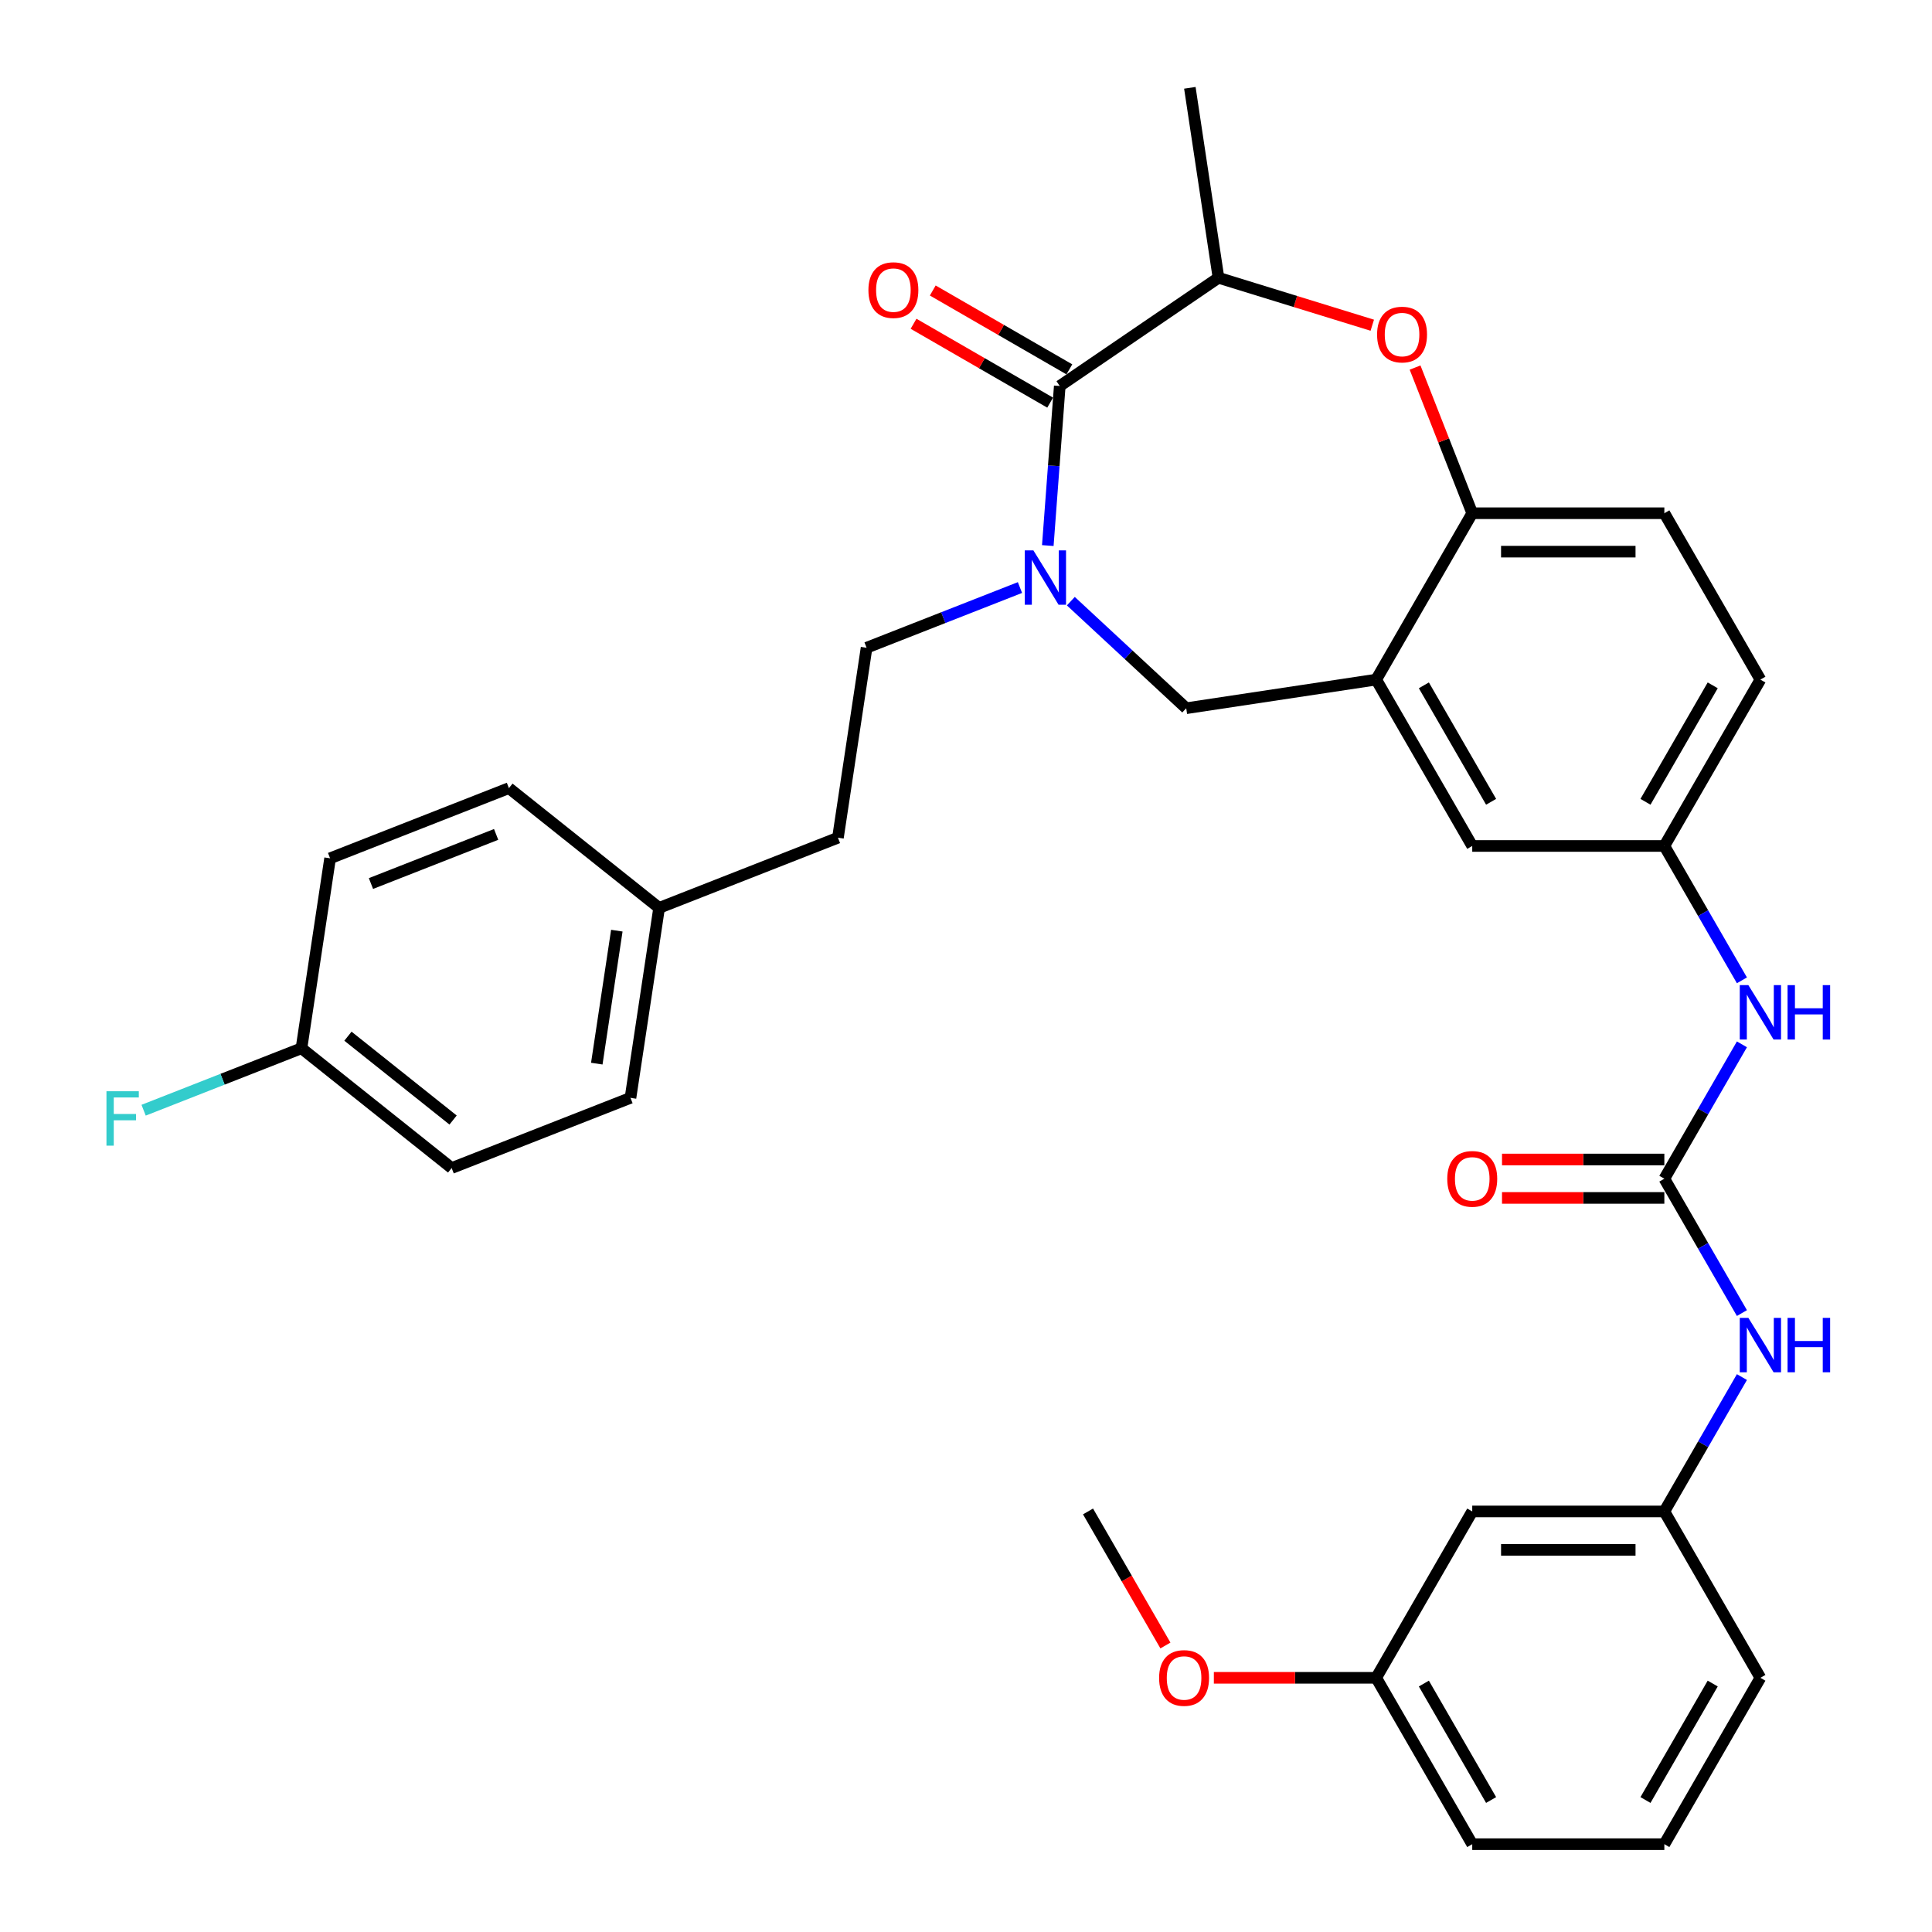 <?xml version='1.0' encoding='iso-8859-1'?>
<svg version='1.1' baseProfile='full'
              xmlns='http://www.w3.org/2000/svg'
                      xmlns:rdkit='http://www.rdkit.org/xml'
                      xmlns:xlink='http://www.w3.org/1999/xlink'
                  xml:space='preserve'
width='1000px' height='1000px' viewBox='0 0 1000 1000'>
<!-- END OF HEADER -->
<rect style='opacity:1.0;fill:#FFFFFF;stroke:none' width='1000' height='1000' x='0' y='0'> </rect>
<path class='bond-0' d='M 911.179,351.759 L 861.462,437.872' style='fill:none;fill-rule:evenodd;stroke:#000000;stroke-width:6px;stroke-linecap:butt;stroke-linejoin:miter;stroke-opacity:1' />
<path class='bond-0' d='M 886.499,354.733 L 851.697,415.011' style='fill:none;fill-rule:evenodd;stroke:#000000;stroke-width:6px;stroke-linecap:butt;stroke-linejoin:miter;stroke-opacity:1' />
<path class='bond-1' d='M 911.179,351.759 L 861.462,265.647' style='fill:none;fill-rule:evenodd;stroke:#000000;stroke-width:6px;stroke-linecap:butt;stroke-linejoin:miter;stroke-opacity:1' />
<path class='bond-2' d='M 861.462,437.872 L 762.028,437.872' style='fill:none;fill-rule:evenodd;stroke:#000000;stroke-width:6px;stroke-linecap:butt;stroke-linejoin:miter;stroke-opacity:1' />
<path class='bond-3' d='M 861.462,437.872 L 881.538,472.645' style='fill:none;fill-rule:evenodd;stroke:#000000;stroke-width:6px;stroke-linecap:butt;stroke-linejoin:miter;stroke-opacity:1' />
<path class='bond-3' d='M 881.538,472.645 L 901.615,507.418' style='fill:none;fill-rule:evenodd;stroke:#0000FF;stroke-width:6px;stroke-linecap:butt;stroke-linejoin:miter;stroke-opacity:1' />
<path class='bond-4' d='M 762.028,437.872 L 712.311,351.759' style='fill:none;fill-rule:evenodd;stroke:#000000;stroke-width:6px;stroke-linecap:butt;stroke-linejoin:miter;stroke-opacity:1' />
<path class='bond-4' d='M 771.793,415.011 L 736.991,354.733' style='fill:none;fill-rule:evenodd;stroke:#000000;stroke-width:6px;stroke-linecap:butt;stroke-linejoin:miter;stroke-opacity:1' />
<path class='bond-5' d='M 861.462,265.647 L 762.028,265.647' style='fill:none;fill-rule:evenodd;stroke:#000000;stroke-width:6px;stroke-linecap:butt;stroke-linejoin:miter;stroke-opacity:1' />
<path class='bond-5' d='M 846.547,285.534 L 776.943,285.534' style='fill:none;fill-rule:evenodd;stroke:#000000;stroke-width:6px;stroke-linecap:butt;stroke-linejoin:miter;stroke-opacity:1' />
<path class='bond-6' d='M 712.311,351.759 L 762.028,265.647' style='fill:none;fill-rule:evenodd;stroke:#000000;stroke-width:6px;stroke-linecap:butt;stroke-linejoin:miter;stroke-opacity:1' />
<path class='bond-7' d='M 712.311,351.759 L 613.988,366.579' style='fill:none;fill-rule:evenodd;stroke:#000000;stroke-width:6px;stroke-linecap:butt;stroke-linejoin:miter;stroke-opacity:1' />
<path class='bond-8' d='M 762.028,265.647 L 747.232,227.948' style='fill:none;fill-rule:evenodd;stroke:#000000;stroke-width:6px;stroke-linecap:butt;stroke-linejoin:miter;stroke-opacity:1' />
<path class='bond-8' d='M 747.232,227.948 L 732.437,190.249' style='fill:none;fill-rule:evenodd;stroke:#FF0000;stroke-width:6px;stroke-linecap:butt;stroke-linejoin:miter;stroke-opacity:1' />
<path class='bond-9' d='M 762.028,782.321 L 861.462,782.321' style='fill:none;fill-rule:evenodd;stroke:#000000;stroke-width:6px;stroke-linecap:butt;stroke-linejoin:miter;stroke-opacity:1' />
<path class='bond-9' d='M 776.943,802.208 L 846.547,802.208' style='fill:none;fill-rule:evenodd;stroke:#000000;stroke-width:6px;stroke-linecap:butt;stroke-linejoin:miter;stroke-opacity:1' />
<path class='bond-10' d='M 762.028,782.321 L 712.311,868.433' style='fill:none;fill-rule:evenodd;stroke:#000000;stroke-width:6px;stroke-linecap:butt;stroke-linejoin:miter;stroke-opacity:1' />
<path class='bond-11' d='M 901.615,540.55 L 881.538,575.323' style='fill:none;fill-rule:evenodd;stroke:#0000FF;stroke-width:6px;stroke-linecap:butt;stroke-linejoin:miter;stroke-opacity:1' />
<path class='bond-11' d='M 881.538,575.323 L 861.462,610.096' style='fill:none;fill-rule:evenodd;stroke:#000000;stroke-width:6px;stroke-linecap:butt;stroke-linejoin:miter;stroke-opacity:1' />
<path class='bond-12' d='M 861.462,610.096 L 881.538,644.87' style='fill:none;fill-rule:evenodd;stroke:#000000;stroke-width:6px;stroke-linecap:butt;stroke-linejoin:miter;stroke-opacity:1' />
<path class='bond-12' d='M 881.538,644.87 L 901.615,679.643' style='fill:none;fill-rule:evenodd;stroke:#0000FF;stroke-width:6px;stroke-linecap:butt;stroke-linejoin:miter;stroke-opacity:1' />
<path class='bond-13' d='M 861.462,600.153 L 819.451,600.153' style='fill:none;fill-rule:evenodd;stroke:#000000;stroke-width:6px;stroke-linecap:butt;stroke-linejoin:miter;stroke-opacity:1' />
<path class='bond-13' d='M 819.451,600.153 L 777.44,600.153' style='fill:none;fill-rule:evenodd;stroke:#FF0000;stroke-width:6px;stroke-linecap:butt;stroke-linejoin:miter;stroke-opacity:1' />
<path class='bond-13' d='M 861.462,620.04 L 819.451,620.04' style='fill:none;fill-rule:evenodd;stroke:#000000;stroke-width:6px;stroke-linecap:butt;stroke-linejoin:miter;stroke-opacity:1' />
<path class='bond-13' d='M 819.451,620.04 L 777.44,620.04' style='fill:none;fill-rule:evenodd;stroke:#FF0000;stroke-width:6px;stroke-linecap:butt;stroke-linejoin:miter;stroke-opacity:1' />
<path class='bond-14' d='M 901.615,712.774 L 881.538,747.548' style='fill:none;fill-rule:evenodd;stroke:#0000FF;stroke-width:6px;stroke-linecap:butt;stroke-linejoin:miter;stroke-opacity:1' />
<path class='bond-14' d='M 881.538,747.548 L 861.462,782.321' style='fill:none;fill-rule:evenodd;stroke:#000000;stroke-width:6px;stroke-linecap:butt;stroke-linejoin:miter;stroke-opacity:1' />
<path class='bond-15' d='M 861.462,782.321 L 911.179,868.433' style='fill:none;fill-rule:evenodd;stroke:#000000;stroke-width:6px;stroke-linecap:butt;stroke-linejoin:miter;stroke-opacity:1' />
<path class='bond-16' d='M 712.311,868.433 L 670.3,868.433' style='fill:none;fill-rule:evenodd;stroke:#000000;stroke-width:6px;stroke-linecap:butt;stroke-linejoin:miter;stroke-opacity:1' />
<path class='bond-16' d='M 670.3,868.433 L 628.289,868.433' style='fill:none;fill-rule:evenodd;stroke:#FF0000;stroke-width:6px;stroke-linecap:butt;stroke-linejoin:miter;stroke-opacity:1' />
<path class='bond-17' d='M 712.311,868.433 L 762.028,954.545' style='fill:none;fill-rule:evenodd;stroke:#000000;stroke-width:6px;stroke-linecap:butt;stroke-linejoin:miter;stroke-opacity:1' />
<path class='bond-17' d='M 736.991,871.407 L 771.793,931.685' style='fill:none;fill-rule:evenodd;stroke:#000000;stroke-width:6px;stroke-linecap:butt;stroke-linejoin:miter;stroke-opacity:1' />
<path class='bond-18' d='M 710.289,168.332 L 670.487,156.055' style='fill:none;fill-rule:evenodd;stroke:#FF0000;stroke-width:6px;stroke-linecap:butt;stroke-linejoin:miter;stroke-opacity:1' />
<path class='bond-18' d='M 670.487,156.055 L 630.684,143.778' style='fill:none;fill-rule:evenodd;stroke:#000000;stroke-width:6px;stroke-linecap:butt;stroke-linejoin:miter;stroke-opacity:1' />
<path class='bond-19' d='M 613.988,366.579 L 584.125,338.871' style='fill:none;fill-rule:evenodd;stroke:#000000;stroke-width:6px;stroke-linecap:butt;stroke-linejoin:miter;stroke-opacity:1' />
<path class='bond-19' d='M 584.125,338.871 L 554.263,311.162' style='fill:none;fill-rule:evenodd;stroke:#0000FF;stroke-width:6px;stroke-linecap:butt;stroke-linejoin:miter;stroke-opacity:1' />
<path class='bond-20' d='M 630.684,143.778 L 548.528,199.791' style='fill:none;fill-rule:evenodd;stroke:#000000;stroke-width:6px;stroke-linecap:butt;stroke-linejoin:miter;stroke-opacity:1' />
<path class='bond-21' d='M 630.684,143.778 L 615.865,45.455' style='fill:none;fill-rule:evenodd;stroke:#000000;stroke-width:6px;stroke-linecap:butt;stroke-linejoin:miter;stroke-opacity:1' />
<path class='bond-22' d='M 542.339,282.381 L 545.434,241.086' style='fill:none;fill-rule:evenodd;stroke:#0000FF;stroke-width:6px;stroke-linecap:butt;stroke-linejoin:miter;stroke-opacity:1' />
<path class='bond-22' d='M 545.434,241.086 L 548.528,199.791' style='fill:none;fill-rule:evenodd;stroke:#000000;stroke-width:6px;stroke-linecap:butt;stroke-linejoin:miter;stroke-opacity:1' />
<path class='bond-23' d='M 527.933,304.114 L 488.235,319.694' style='fill:none;fill-rule:evenodd;stroke:#0000FF;stroke-width:6px;stroke-linecap:butt;stroke-linejoin:miter;stroke-opacity:1' />
<path class='bond-23' d='M 488.235,319.694 L 448.537,335.274' style='fill:none;fill-rule:evenodd;stroke:#000000;stroke-width:6px;stroke-linecap:butt;stroke-linejoin:miter;stroke-opacity:1' />
<path class='bond-24' d='M 553.5,191.18 L 518.15,170.77' style='fill:none;fill-rule:evenodd;stroke:#000000;stroke-width:6px;stroke-linecap:butt;stroke-linejoin:miter;stroke-opacity:1' />
<path class='bond-24' d='M 518.15,170.77 L 482.8,150.361' style='fill:none;fill-rule:evenodd;stroke:#FF0000;stroke-width:6px;stroke-linecap:butt;stroke-linejoin:miter;stroke-opacity:1' />
<path class='bond-24' d='M 543.557,208.402 L 508.207,187.993' style='fill:none;fill-rule:evenodd;stroke:#000000;stroke-width:6px;stroke-linecap:butt;stroke-linejoin:miter;stroke-opacity:1' />
<path class='bond-24' d='M 508.207,187.993 L 472.857,167.584' style='fill:none;fill-rule:evenodd;stroke:#FF0000;stroke-width:6px;stroke-linecap:butt;stroke-linejoin:miter;stroke-opacity:1' />
<path class='bond-25' d='M 233.777,604.575 L 156.036,542.579' style='fill:none;fill-rule:evenodd;stroke:#000000;stroke-width:6px;stroke-linecap:butt;stroke-linejoin:miter;stroke-opacity:1' />
<path class='bond-25' d='M 234.515,579.728 L 180.096,536.331' style='fill:none;fill-rule:evenodd;stroke:#000000;stroke-width:6px;stroke-linecap:butt;stroke-linejoin:miter;stroke-opacity:1' />
<path class='bond-26' d='M 233.777,604.575 L 326.337,568.248' style='fill:none;fill-rule:evenodd;stroke:#000000;stroke-width:6px;stroke-linecap:butt;stroke-linejoin:miter;stroke-opacity:1' />
<path class='bond-27' d='M 156.036,542.579 L 170.856,444.256' style='fill:none;fill-rule:evenodd;stroke:#000000;stroke-width:6px;stroke-linecap:butt;stroke-linejoin:miter;stroke-opacity:1' />
<path class='bond-28' d='M 156.036,542.579 L 115.185,558.612' style='fill:none;fill-rule:evenodd;stroke:#000000;stroke-width:6px;stroke-linecap:butt;stroke-linejoin:miter;stroke-opacity:1' />
<path class='bond-28' d='M 115.185,558.612 L 74.334,574.645' style='fill:none;fill-rule:evenodd;stroke:#33CCCC;stroke-width:6px;stroke-linecap:butt;stroke-linejoin:miter;stroke-opacity:1' />
<path class='bond-29' d='M 170.856,444.256 L 263.416,407.929' style='fill:none;fill-rule:evenodd;stroke:#000000;stroke-width:6px;stroke-linecap:butt;stroke-linejoin:miter;stroke-opacity:1' />
<path class='bond-29' d='M 192.005,457.319 L 256.798,431.89' style='fill:none;fill-rule:evenodd;stroke:#000000;stroke-width:6px;stroke-linecap:butt;stroke-linejoin:miter;stroke-opacity:1' />
<path class='bond-30' d='M 263.416,407.929 L 341.157,469.925' style='fill:none;fill-rule:evenodd;stroke:#000000;stroke-width:6px;stroke-linecap:butt;stroke-linejoin:miter;stroke-opacity:1' />
<path class='bond-31' d='M 341.157,469.925 L 326.337,568.248' style='fill:none;fill-rule:evenodd;stroke:#000000;stroke-width:6px;stroke-linecap:butt;stroke-linejoin:miter;stroke-opacity:1' />
<path class='bond-31' d='M 319.269,481.709 L 308.895,550.536' style='fill:none;fill-rule:evenodd;stroke:#000000;stroke-width:6px;stroke-linecap:butt;stroke-linejoin:miter;stroke-opacity:1' />
<path class='bond-32' d='M 341.157,469.925 L 433.717,433.598' style='fill:none;fill-rule:evenodd;stroke:#000000;stroke-width:6px;stroke-linecap:butt;stroke-linejoin:miter;stroke-opacity:1' />
<path class='bond-33' d='M 433.717,433.598 L 448.537,335.274' style='fill:none;fill-rule:evenodd;stroke:#000000;stroke-width:6px;stroke-linecap:butt;stroke-linejoin:miter;stroke-opacity:1' />
<path class='bond-34' d='M 603.221,851.708 L 583.191,817.015' style='fill:none;fill-rule:evenodd;stroke:#FF0000;stroke-width:6px;stroke-linecap:butt;stroke-linejoin:miter;stroke-opacity:1' />
<path class='bond-34' d='M 583.191,817.015 L 563.16,782.321' style='fill:none;fill-rule:evenodd;stroke:#000000;stroke-width:6px;stroke-linecap:butt;stroke-linejoin:miter;stroke-opacity:1' />
<path class='bond-35' d='M 861.462,954.545 L 911.179,868.433' style='fill:none;fill-rule:evenodd;stroke:#000000;stroke-width:6px;stroke-linecap:butt;stroke-linejoin:miter;stroke-opacity:1' />
<path class='bond-35' d='M 851.697,931.685 L 886.499,871.407' style='fill:none;fill-rule:evenodd;stroke:#000000;stroke-width:6px;stroke-linecap:butt;stroke-linejoin:miter;stroke-opacity:1' />
<path class='bond-36' d='M 861.462,954.545 L 762.028,954.545' style='fill:none;fill-rule:evenodd;stroke:#000000;stroke-width:6px;stroke-linecap:butt;stroke-linejoin:miter;stroke-opacity:1' />
<path  class='atom-7' d='M 904.954 509.904
L 914.182 524.819
Q 915.097 526.291, 916.568 528.956
Q 918.04 531.62, 918.119 531.78
L 918.119 509.904
L 921.858 509.904
L 921.858 538.064
L 918 538.064
L 908.097 521.757
Q 906.943 519.847, 905.71 517.66
Q 904.517 515.472, 904.159 514.796
L 904.159 538.064
L 900.5 538.064
L 900.5 509.904
L 904.954 509.904
' fill='#0000FF'/>
<path  class='atom-7' d='M 925.239 509.904
L 929.057 509.904
L 929.057 521.876
L 943.455 521.876
L 943.455 509.904
L 947.274 509.904
L 947.274 538.064
L 943.455 538.064
L 943.455 525.058
L 929.057 525.058
L 929.057 538.064
L 925.239 538.064
L 925.239 509.904
' fill='#0000FF'/>
<path  class='atom-9' d='M 904.954 682.129
L 914.182 697.044
Q 915.097 698.515, 916.568 701.18
Q 918.04 703.845, 918.119 704.004
L 918.119 682.129
L 921.858 682.129
L 921.858 710.288
L 918 710.288
L 908.097 693.981
Q 906.943 692.072, 905.71 689.885
Q 904.517 687.697, 904.159 687.021
L 904.159 710.288
L 900.5 710.288
L 900.5 682.129
L 904.954 682.129
' fill='#0000FF'/>
<path  class='atom-9' d='M 925.239 682.129
L 929.057 682.129
L 929.057 694.101
L 943.455 694.101
L 943.455 682.129
L 947.274 682.129
L 947.274 710.288
L 943.455 710.288
L 943.455 697.282
L 929.057 697.282
L 929.057 710.288
L 925.239 710.288
L 925.239 682.129
' fill='#0000FF'/>
<path  class='atom-10' d='M 749.102 610.176
Q 749.102 603.414, 752.443 599.636
Q 755.784 595.857, 762.028 595.857
Q 768.273 595.857, 771.614 599.636
Q 774.955 603.414, 774.955 610.176
Q 774.955 617.017, 771.574 620.915
Q 768.193 624.773, 762.028 624.773
Q 755.823 624.773, 752.443 620.915
Q 749.102 617.057, 749.102 610.176
M 762.028 621.591
Q 766.324 621.591, 768.631 618.727
Q 770.977 615.824, 770.977 610.176
Q 770.977 604.647, 768.631 601.863
Q 766.324 599.039, 762.028 599.039
Q 757.733 599.039, 755.386 601.823
Q 753.079 604.607, 753.079 610.176
Q 753.079 615.863, 755.386 618.727
Q 757.733 621.591, 762.028 621.591
' fill='#FF0000'/>
<path  class='atom-13' d='M 712.774 173.166
Q 712.774 166.405, 716.115 162.626
Q 719.456 158.848, 725.701 158.848
Q 731.945 158.848, 735.286 162.626
Q 738.627 166.405, 738.627 173.166
Q 738.627 180.007, 735.246 183.905
Q 731.866 187.763, 725.701 187.763
Q 719.496 187.763, 716.115 183.905
Q 712.774 180.047, 712.774 173.166
M 725.701 184.581
Q 729.996 184.581, 732.303 181.717
Q 734.65 178.814, 734.65 173.166
Q 734.65 167.638, 732.303 164.853
Q 729.996 162.029, 725.701 162.029
Q 721.405 162.029, 719.059 164.814
Q 716.752 167.598, 716.752 173.166
Q 716.752 178.854, 719.059 181.717
Q 721.405 184.581, 725.701 184.581
' fill='#FF0000'/>
<path  class='atom-16' d='M 534.873 284.867
L 544.1 299.782
Q 545.015 301.254, 546.487 303.919
Q 547.959 306.583, 548.038 306.743
L 548.038 284.867
L 551.777 284.867
L 551.777 313.027
L 547.919 313.027
L 538.015 296.72
Q 536.862 294.81, 535.629 292.623
Q 534.436 290.435, 534.078 289.759
L 534.078 313.027
L 530.418 313.027
L 530.418 284.867
L 534.873 284.867
' fill='#0000FF'/>
<path  class='atom-18' d='M 449.49 150.154
Q 449.49 143.392, 452.831 139.614
Q 456.172 135.835, 462.416 135.835
Q 468.66 135.835, 472.001 139.614
Q 475.342 143.392, 475.342 150.154
Q 475.342 156.995, 471.962 160.892
Q 468.581 164.75, 462.416 164.75
Q 456.211 164.75, 452.831 160.892
Q 449.49 157.034, 449.49 150.154
M 462.416 161.569
Q 466.712 161.569, 469.018 158.705
Q 471.365 155.801, 471.365 150.154
Q 471.365 144.625, 469.018 141.841
Q 466.712 139.017, 462.416 139.017
Q 458.12 139.017, 455.774 141.801
Q 453.467 144.585, 453.467 150.154
Q 453.467 155.841, 455.774 158.705
Q 458.12 161.569, 462.416 161.569
' fill='#FF0000'/>
<path  class='atom-28' d='M 55.103 564.827
L 71.848 564.827
L 71.848 568.049
L 58.882 568.049
L 58.882 576.6
L 70.416 576.6
L 70.416 579.861
L 58.882 579.861
L 58.882 592.987
L 55.103 592.987
L 55.103 564.827
' fill='#33CCCC'/>
<path  class='atom-29' d='M 599.951 868.513
Q 599.951 861.751, 603.292 857.973
Q 606.633 854.194, 612.877 854.194
Q 619.122 854.194, 622.463 857.973
Q 625.804 861.751, 625.804 868.513
Q 625.804 875.354, 622.423 879.252
Q 619.042 883.11, 612.877 883.11
Q 606.673 883.11, 603.292 879.252
Q 599.951 875.394, 599.951 868.513
M 612.877 879.928
Q 617.173 879.928, 619.48 877.064
Q 621.826 874.161, 621.826 868.513
Q 621.826 862.984, 619.48 860.2
Q 617.173 857.376, 612.877 857.376
Q 608.582 857.376, 606.235 860.16
Q 603.928 862.944, 603.928 868.513
Q 603.928 874.2, 606.235 877.064
Q 608.582 879.928, 612.877 879.928
' fill='#FF0000'/>
</svg>
